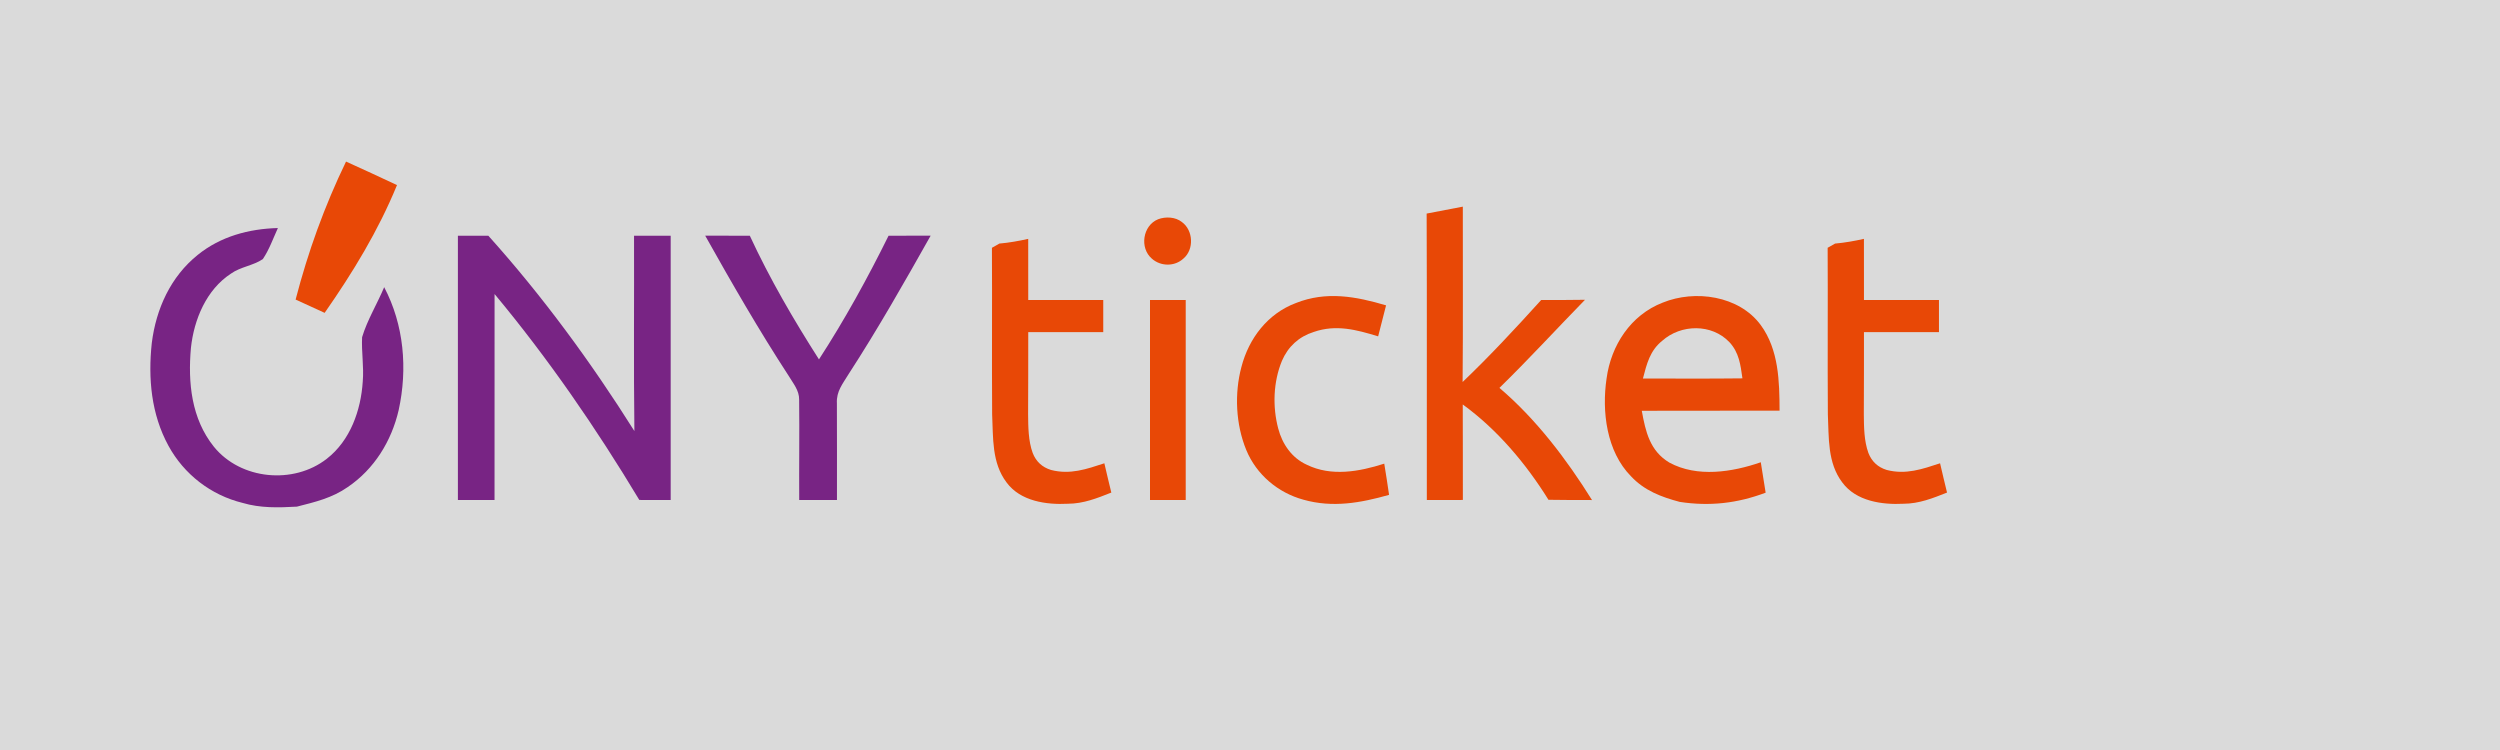 <?xml version="1.0" encoding="UTF-8" standalone="no"?>
<!DOCTYPE svg PUBLIC "-//W3C//DTD SVG 1.1//EN" "http://www.w3.org/Graphics/SVG/1.1/DTD/svg11.dtd">
<svg viewBox="0 0 700 210" height="210.0pt" width="700.0pt" xmlns="http://www.w3.org/2000/svg" version="1.1">
<path d="M 0.00 0.00 L 700.00 0.00 L 700.00 210.00 L 0.00 210.00 L 0.00 0.00 Z" fill="#dadada" />
<path d="M 96.89 45.24 C 101.67 47.37 106.40 49.62 111.16 51.82 C 105.90 64.65 98.81 76.26 90.90 87.60 C 88.19 86.36 85.48 85.11 82.77 83.88 C 86.27 70.43 90.84 57.76 96.89 45.24 Z" fill="#e84806" />
<path d="M 409.59 57.86 C 409.56 74.22 409.68 90.59 409.53 106.96 C 417.21 99.63 424.41 91.87 431.53 84.00 C 435.62 84.01 439.71 84.01 443.80 83.94 C 435.79 92.14 428.05 100.60 419.84 108.61 C 430.13 117.36 438.64 128.59 445.76 140.01 C 441.70 140.01 437.63 140.01 433.57 139.94 C 427.28 129.82 419.25 120.28 409.57 113.25 C 409.62 122.16 409.58 131.08 409.60 139.99 C 406.24 140.00 402.87 140.00 399.51 140.00 C 399.48 113.27 399.57 86.54 399.46 59.80 C 402.83 59.14 406.21 58.50 409.59 57.86 Z" fill="#e84806" />
<path d="M 324.27 61.39 C 326.37 60.60 329.12 60.72 330.93 62.17 C 334.11 64.46 334.40 69.80 331.40 72.36 C 328.95 74.67 325.01 74.65 322.52 72.42 C 319.03 69.44 319.95 63.14 324.27 61.39 Z" fill="#e84806" />
<path d="M 77.81 63.85 C 76.48 66.75 75.38 69.91 73.59 72.55 C 70.95 74.37 67.34 74.70 64.66 76.62 C 57.76 81.13 54.31 89.47 53.46 97.41 C 52.59 107.14 53.58 117.23 59.90 125.10 C 67.41 134.35 82.19 135.74 91.51 128.45 C 98.08 123.34 101.05 114.91 101.57 106.84 C 101.93 102.68 101.18 98.55 101.39 94.41 C 102.84 89.57 105.62 85.08 107.57 80.41 C 113.12 90.97 114.16 103.25 111.63 114.82 C 109.63 123.49 104.80 131.34 97.37 136.38 C 92.99 139.45 88.22 140.56 83.13 141.86 C 77.97 142.14 72.93 142.30 67.91 140.81 C 59.06 138.63 51.55 132.83 47.18 124.84 C 42.33 115.97 41.44 105.96 42.50 96.05 C 43.69 86.50 47.77 77.47 55.38 71.36 C 61.79 66.19 69.68 64.07 77.81 63.85 Z" fill="#782484" />
<path d="M 128.21 66.00 C 131.05 66.00 133.89 66.00 136.73 66.00 C 151.93 82.91 165.52 101.46 177.63 120.70 C 177.40 102.47 177.59 84.23 177.53 66.00 C 180.95 66.00 184.37 66.00 187.79 66.00 C 187.79 90.67 187.79 115.33 187.79 140.00 C 184.86 140.00 181.94 140.00 179.01 139.99 C 166.91 119.86 153.51 100.39 138.48 82.33 C 138.45 101.55 138.48 120.78 138.47 140.00 C 135.05 140.00 131.63 140.00 128.21 140.00 C 128.21 115.33 128.21 90.67 128.21 66.00 Z" fill="#782484" />
<path d="M 197.45 65.98 C 201.62 66.00 205.78 66.00 209.95 66.01 C 215.50 78.00 222.20 89.50 229.31 100.63 C 236.52 89.52 242.93 77.87 248.80 66.00 C 252.72 66.00 256.65 66.00 260.58 65.99 C 253.22 79.06 245.83 92.07 237.66 104.67 C 236.01 107.41 234.13 109.55 234.33 112.96 C 234.34 121.97 234.38 130.98 234.35 140.00 C 230.83 140.00 227.30 140.00 223.78 140.00 C 223.72 130.64 223.87 121.27 223.76 111.91 C 223.80 109.30 222.09 107.36 220.81 105.21 C 212.49 92.45 204.90 79.26 197.45 65.98 Z" fill="#782484" />
<path d="M 287.90 66.88 C 287.90 72.58 287.91 78.29 287.91 84.00 C 294.91 84.00 301.91 84.00 308.91 84.00 C 308.90 87.00 308.90 90.00 308.91 93.00 C 301.91 93.00 294.91 93.00 287.91 93.00 C 287.90 100.67 287.92 108.33 287.87 116.00 C 287.90 119.53 287.93 123.47 289.15 126.82 C 290.09 129.24 291.81 130.83 294.29 131.59 C 299.65 132.97 304.21 131.36 309.22 129.72 C 309.83 132.46 310.52 135.18 311.17 137.92 C 307.18 139.50 303.38 141.03 299.01 141.05 C 292.95 141.37 285.71 140.34 281.85 135.10 C 277.66 129.58 278.11 122.59 277.80 116.02 C 277.69 100.48 277.83 84.93 277.74 69.38 C 278.43 68.99 279.13 68.59 279.82 68.20 C 282.56 67.96 285.23 67.48 287.90 66.88 Z" fill="#e84806" />
<path d="M 521.90 66.88 C 521.90 72.58 521.91 78.29 521.91 84.00 C 528.91 84.00 535.91 84.00 542.91 84.00 C 542.90 87.00 542.90 90.00 542.91 93.00 C 535.91 93.00 528.91 93.00 521.91 93.00 C 521.90 100.67 521.92 108.33 521.87 116.00 C 521.90 119.53 521.93 123.47 523.15 126.82 C 524.09 129.24 525.81 130.83 528.29 131.59 C 533.65 132.97 538.21 131.36 543.22 129.72 C 543.83 132.46 544.52 135.18 545.17 137.92 C 541.18 139.50 537.38 141.03 533.01 141.05 C 526.96 141.37 519.71 140.34 515.85 135.10 C 511.66 129.58 512.11 122.59 511.80 116.02 C 511.69 100.48 511.83 84.93 511.74 69.38 C 512.43 68.99 513.13 68.59 513.82 68.20 C 516.56 67.96 519.22 67.48 521.90 66.88 Z" fill="#e84806" />
<path d="M 388.10 85.50 C 387.36 88.39 386.64 91.29 385.88 94.18 C 379.82 92.33 374.11 90.77 367.84 92.95 C 363.67 94.27 360.67 97.03 358.94 101.04 C 356.52 106.93 356.28 113.82 357.89 119.95 C 359.03 124.32 361.69 128.22 365.89 130.12 C 372.77 133.50 380.61 132.06 387.59 129.82 C 388.07 132.73 388.52 135.64 388.94 138.56 C 380.97 140.82 373.15 142.23 364.98 139.92 C 357.83 137.98 351.78 132.87 348.95 125.99 C 346.01 118.83 345.60 110.20 347.60 102.74 C 349.68 94.72 354.96 87.81 362.85 84.85 C 371.36 81.46 379.63 82.99 388.10 85.50 Z" fill="#e84806" />
<path d="M 493.00 91.01 C 498.06 97.89 498.25 106.81 498.28 114.99 C 485.42 115.02 472.56 114.97 459.70 115.02 C 460.76 120.86 461.96 126.26 467.43 129.53 C 475.21 133.75 485.02 132.21 493.02 129.43 C 493.49 132.27 493.90 135.11 494.38 137.95 C 486.49 140.93 478.70 141.82 470.33 140.53 C 465.18 139.17 460.41 137.36 456.69 133.37 C 449.83 126.43 448.47 115.23 449.84 105.98 C 451.09 96.68 456.61 88.19 465.57 84.73 C 474.61 81.05 486.95 82.78 493.00 91.01 Z" fill="#e84806" />
<path d="M 322.00 84.00 C 325.33 84.00 328.67 84.00 332.00 84.00 C 332.00 102.67 332.00 121.33 332.00 140.00 C 328.67 140.00 325.33 140.00 322.00 140.00 C 322.00 121.33 322.00 102.67 322.00 84.00 Z" fill="#e84806" />
<path d="M 484.21 95.78 C 486.95 98.70 487.35 102.16 487.88 105.94 C 478.59 106.05 469.30 106.00 460.02 105.98 C 461.09 101.90 461.96 98.20 465.42 95.42 C 470.67 90.74 479.27 90.60 484.21 95.78 Z" fill="#dadada" /></svg>